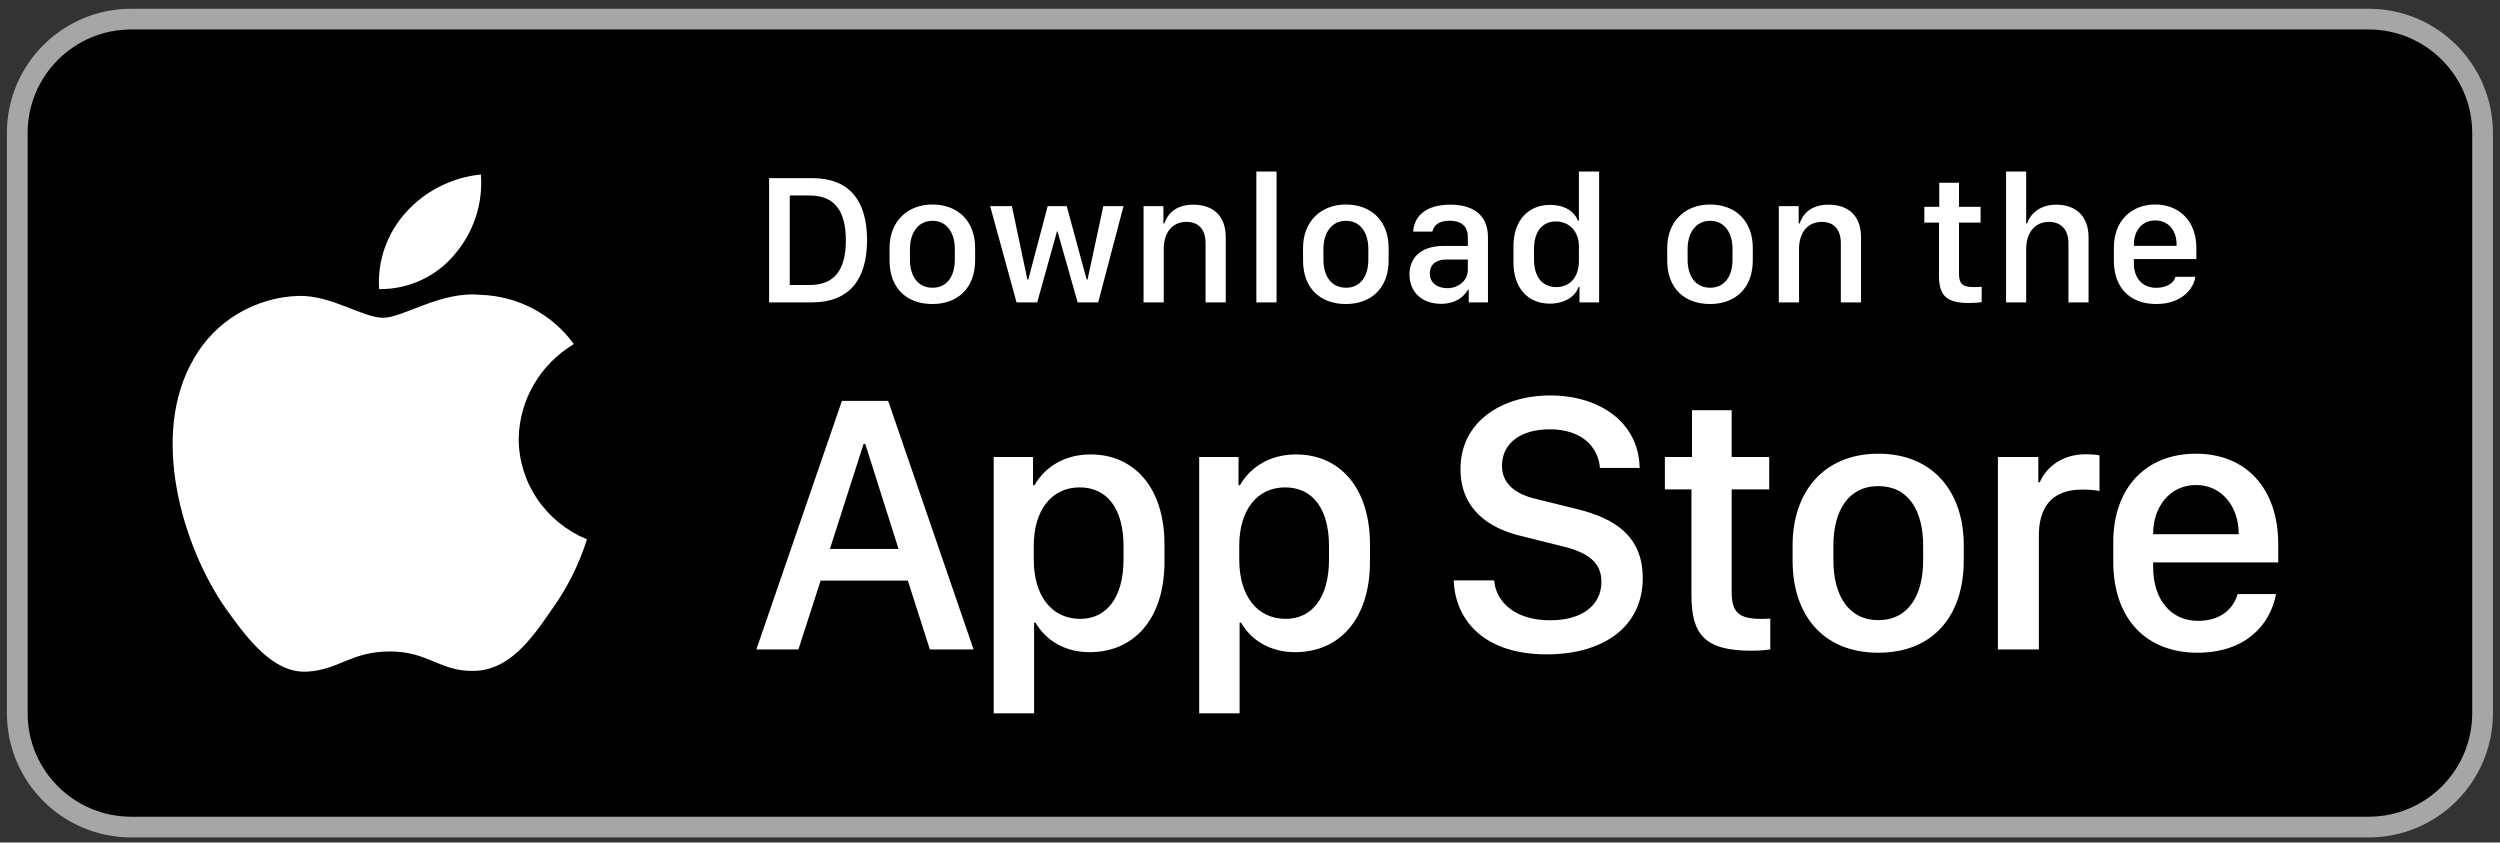<svg width="181" height="61" viewBox="0 0 181 61" fill="none" xmlns="http://www.w3.org/2000/svg">
<rect x="0" y="0" width="181" height="61" fill="#333333" stroke="none"/>
<g id="Apple" clip-path="url(#clip0_68_34417)">
<path id="Vector" d="M171.488 1.384H9.499C4.943 1.384 1.25 5.077 1.25 9.633V51.631C1.25 56.187 4.943 59.88 9.499 59.88H171.488C176.044 59.88 179.738 56.187 179.738 51.631V9.633C179.738 5.077 176.044 1.384 171.488 1.384Z" fill="black"/>
<path id="Vector_2" d="M171.488 1.384H9.499C4.943 1.384 1.25 5.077 1.25 9.633V51.631C1.25 56.187 4.943 59.88 9.499 59.88H171.488C176.044 59.88 179.738 56.187 179.738 51.631V9.633C179.738 5.077 176.044 1.384 171.488 1.384Z" stroke="#A6A6A6" stroke-width="1.5"/>
<path id="Vector_3" d="M37.554 31.777C37.572 30.397 37.948 29.044 38.645 27.844C39.343 26.644 40.34 25.636 41.544 24.913C40.78 23.846 39.77 22.969 38.597 22.35C37.424 21.73 36.12 21.387 34.787 21.346C31.943 21.055 29.187 23.007 27.738 23.007C26.261 23.007 24.03 21.375 21.628 21.423C20.074 21.472 18.56 21.913 17.232 22.704C15.905 23.494 14.81 24.607 14.054 25.933C10.78 31.468 13.222 39.603 16.359 44.077C17.928 46.268 19.763 48.715 22.163 48.629C24.511 48.533 25.389 47.166 28.223 47.166C31.032 47.166 31.855 48.629 34.304 48.573C36.824 48.533 38.412 46.373 39.926 44.161C41.054 42.6 41.922 40.875 42.497 39.049C41.033 38.444 39.784 37.432 38.905 36.139C38.026 34.846 37.556 33.329 37.554 31.777Z" fill="white"/>
<path id="Vector_4" d="M32.929 18.403C34.303 16.793 34.98 14.723 34.816 12.633C32.717 12.848 30.777 13.828 29.385 15.377C28.704 16.133 28.182 17.013 27.85 17.967C27.518 18.92 27.381 19.928 27.448 20.933C28.498 20.944 29.537 20.722 30.486 20.284C31.436 19.845 32.271 19.203 32.929 18.403Z" fill="white"/>
<path id="Vector_5" d="M55.683 12.895H58.787C61.47 12.895 62.775 14.49 62.775 17.384C62.775 20.277 61.457 21.892 58.787 21.892H55.683V12.895ZM57.179 14.154V20.633H58.623C60.402 20.633 61.239 19.559 61.239 17.403C61.239 15.235 60.396 14.154 58.623 14.154H57.179ZM67.508 14.806C69.327 14.806 70.599 15.986 70.599 17.944V18.847C70.599 20.87 69.327 22.011 67.508 22.011C65.662 22.011 64.403 20.884 64.403 18.853V17.95C64.403 16.045 65.682 14.806 67.508 14.806ZM67.514 15.986C66.473 15.986 65.88 16.856 65.88 18.023V18.801C65.88 19.967 66.433 20.831 67.514 20.831C68.582 20.831 69.129 19.974 69.129 18.801V18.023C69.129 16.856 68.556 15.986 67.514 15.986ZM81.343 14.925L79.51 21.892H78.021L76.564 16.751H76.525L75.094 21.892H73.598L71.687 14.925H73.262L74.382 20.238H74.448L75.852 14.925H77.23L78.673 20.238H78.739L79.88 14.925H81.343ZM82.793 21.892V14.925H84.23V16.177H84.302C84.48 15.63 84.988 14.819 86.398 14.819C87.802 14.819 88.745 15.597 88.745 17.186V21.892H87.282V17.614C87.282 16.553 86.728 16.065 85.904 16.065C84.823 16.065 84.256 16.896 84.256 18.023V21.892H82.793ZM90.96 21.892V12.42H92.423V21.892H90.96ZM97.446 14.806C99.265 14.806 100.537 15.986 100.537 17.944V18.847C100.537 20.87 99.265 22.011 97.446 22.011C95.6 22.011 94.341 20.884 94.341 18.853V17.95C94.341 16.045 95.62 14.806 97.446 14.806ZM97.453 15.986C96.411 15.986 95.817 16.856 95.817 18.023V18.801C95.817 19.967 96.371 20.831 97.453 20.831C98.52 20.831 99.067 19.974 99.067 18.801V18.023C99.067 16.856 98.494 15.986 97.453 15.986ZM104.327 21.997C102.976 21.997 102.046 21.167 102.046 19.868C102.046 18.636 102.903 17.805 104.511 17.805H106.271V17.153C106.271 16.355 105.764 15.979 104.96 15.979C104.169 15.979 103.813 16.309 103.701 16.77H102.31C102.396 15.604 103.272 14.819 105.006 14.819C106.495 14.819 107.728 15.439 107.728 17.173V21.892H106.337V20.989H106.271C105.961 21.523 105.356 21.997 104.327 21.997ZM104.781 20.864C105.613 20.864 106.271 20.297 106.271 19.539V18.788H104.742C103.892 18.788 103.516 19.216 103.516 19.796C103.516 20.521 104.122 20.864 104.781 20.864ZM112.237 14.833C113.219 14.833 113.97 15.268 114.24 15.973H114.313V12.42H115.776V21.892H114.353V20.778H114.28C114.069 21.483 113.232 21.984 112.217 21.984C110.615 21.984 109.574 20.844 109.574 19.005V17.812C109.574 15.973 110.635 14.833 112.237 14.833ZM112.645 16.032C111.67 16.032 111.063 16.757 111.063 18.023V18.788C111.063 20.06 111.677 20.785 112.678 20.785C113.667 20.785 114.313 20.066 114.313 18.88V17.825C114.313 16.751 113.608 16.032 112.645 16.032ZM123.811 14.806C125.631 14.806 126.902 15.986 126.902 17.944V18.847C126.902 20.87 125.631 22.011 123.811 22.011C121.966 22.011 120.706 20.884 120.706 18.853V17.95C120.706 16.045 121.986 14.806 123.811 14.806ZM123.817 15.986C122.776 15.986 122.183 16.856 122.183 18.023V18.801C122.183 19.967 122.737 20.831 123.817 20.831C124.885 20.831 125.433 19.974 125.433 18.801V18.023C125.433 16.856 124.859 15.986 123.817 15.986ZM128.787 21.892V14.925H130.224V16.177H130.297C130.474 15.63 130.983 14.819 132.393 14.819C133.796 14.819 134.739 15.597 134.739 17.186V21.892H133.276V17.614C133.276 16.553 132.723 16.065 131.899 16.065C130.817 16.065 130.251 16.896 130.251 18.023V21.892H128.787ZM140.401 14.971V13.231H141.831V14.971H143.394V16.118H141.831V19.816C141.831 20.574 142.115 20.785 142.9 20.785C143.097 20.785 143.361 20.771 143.473 20.758V21.879C143.354 21.899 142.866 21.938 142.537 21.938C140.843 21.938 140.382 21.332 140.382 19.934V16.118H139.321V14.971H140.401ZM145.239 21.892V12.42H146.696V16.177H146.769C146.92 15.683 147.488 14.819 148.884 14.819C150.242 14.819 151.212 15.604 151.212 17.192V21.892H149.755V17.621C149.755 16.559 149.168 16.065 148.338 16.065C147.29 16.065 146.696 16.889 146.696 18.023V21.892H145.239ZM156.122 22.011C154.223 22.011 153.043 20.844 153.043 18.88V17.937C153.043 15.96 154.336 14.806 156.037 14.806C157.783 14.806 159.016 16.019 159.016 17.937V18.755H154.494V19.097C154.494 20.099 155.087 20.837 156.115 20.837C156.88 20.837 157.408 20.475 157.506 20.04H158.936C158.85 20.844 158 22.011 156.122 22.011ZM154.494 17.799H157.585V17.706C157.585 16.658 156.972 15.96 156.042 15.96C155.114 15.96 154.494 16.658 154.494 17.706V17.799Z" fill="white"/>
<path id="Vector_6" d="M57.805 47.02H54.76L60.956 29.025H64.304L70.487 47.02H67.323L65.728 42.036H59.413L57.805 47.02ZM62.643 32.136H62.524L60.086 39.743H65.055L62.643 32.136ZM78.891 47.217C77.085 47.217 75.714 46.36 74.976 45.082H74.87V51.647H71.944V33.085H74.791V35.129H74.897C75.661 33.797 77.085 32.901 78.957 32.901C82.081 32.901 84.309 35.261 84.309 39.426V40.665C84.309 44.805 82.108 47.217 78.891 47.217ZM78.219 44.805C80.078 44.805 81.343 43.315 81.343 40.507V39.532C81.343 36.829 80.157 35.287 78.166 35.287C76.123 35.287 74.844 36.948 74.844 39.519V40.507C74.844 43.144 76.136 44.805 78.219 44.805ZM93.768 47.217C91.962 47.217 90.591 46.36 89.853 45.082H89.747V51.647H86.821V33.085H89.668V35.129H89.774C90.538 33.797 91.962 32.901 93.834 32.901C96.958 32.901 99.186 35.261 99.186 39.426V40.665C99.186 44.805 96.985 47.217 93.768 47.217ZM93.096 44.805C94.954 44.805 96.22 43.315 96.22 40.507V39.532C96.22 36.829 95.034 35.287 93.043 35.287C91 35.287 89.721 36.948 89.721 39.519V40.507C89.721 43.144 91.013 44.805 93.096 44.805ZM105.25 42.023H108.178C108.31 43.579 109.681 44.91 112.225 44.91C114.558 44.91 115.942 43.816 115.942 42.115C115.942 40.745 115.019 40.006 113.094 39.545L110.142 38.807C107.821 38.266 105.739 36.882 105.739 33.955C105.739 30.515 108.744 28.63 112.237 28.63C115.731 28.63 118.644 30.515 118.71 33.876H115.836C115.704 32.347 114.531 31.082 112.198 31.082C110.142 31.082 108.744 32.057 108.744 33.731C108.744 34.904 109.561 35.748 111.236 36.13L114.176 36.856C116.878 37.515 118.935 38.794 118.935 41.852C118.935 45.385 116.074 47.375 112 47.375C106.991 47.375 105.316 44.449 105.25 42.023ZM122.5 33.085V29.697H125.374V33.085H128.09V35.432H125.374V42.867C125.374 44.383 125.942 44.805 127.511 44.805C127.761 44.805 127.998 44.805 128.169 44.779V47.02C127.932 47.059 127.379 47.112 126.785 47.112C123.397 47.112 122.461 45.899 122.461 43.104V35.432H120.536V33.085H122.5ZM135.994 32.848C140.001 32.848 142.176 35.669 142.176 39.466V40.586C142.176 44.515 140.014 47.257 135.994 47.257C131.973 47.257 129.784 44.515 129.784 40.586V39.466C129.784 35.682 131.986 32.848 135.994 32.848ZM135.994 35.195C133.818 35.195 132.738 36.974 132.738 39.505V40.573C132.738 43.065 133.805 44.897 135.994 44.897C138.182 44.897 139.236 43.078 139.236 40.573V39.505C139.236 36.961 138.169 35.195 135.994 35.195ZM144.649 47.02V33.085H147.575V34.918H147.68C148.037 34.048 149.078 32.888 151.016 32.888C151.398 32.888 151.727 32.914 152.004 32.967V35.55C151.754 35.485 151.239 35.445 150.752 35.445C148.405 35.445 147.614 36.895 147.614 38.767V47.02H144.649ZM159.103 47.257C155.372 47.257 153 44.792 153 40.665V39.255C153 35.366 155.32 32.848 158.985 32.848C162.702 32.848 164.944 35.458 164.944 39.387V40.718H155.887V41.048C155.887 43.394 157.152 44.95 159.143 44.95C160.633 44.95 161.647 44.212 162.004 43.012H164.785C164.364 45.266 162.545 47.257 159.103 47.257ZM155.887 38.675H162.083V38.648C162.083 36.671 160.856 35.115 158.998 35.115C157.113 35.115 155.887 36.671 155.887 38.648V38.675Z" fill="white"/>
</g>
<defs>
<clipPath id="clip0_68_34417">
<rect width="180" height="60" fill="white" transform="translate(0.5 0.634)"/>
</clipPath>
</defs>
</svg>